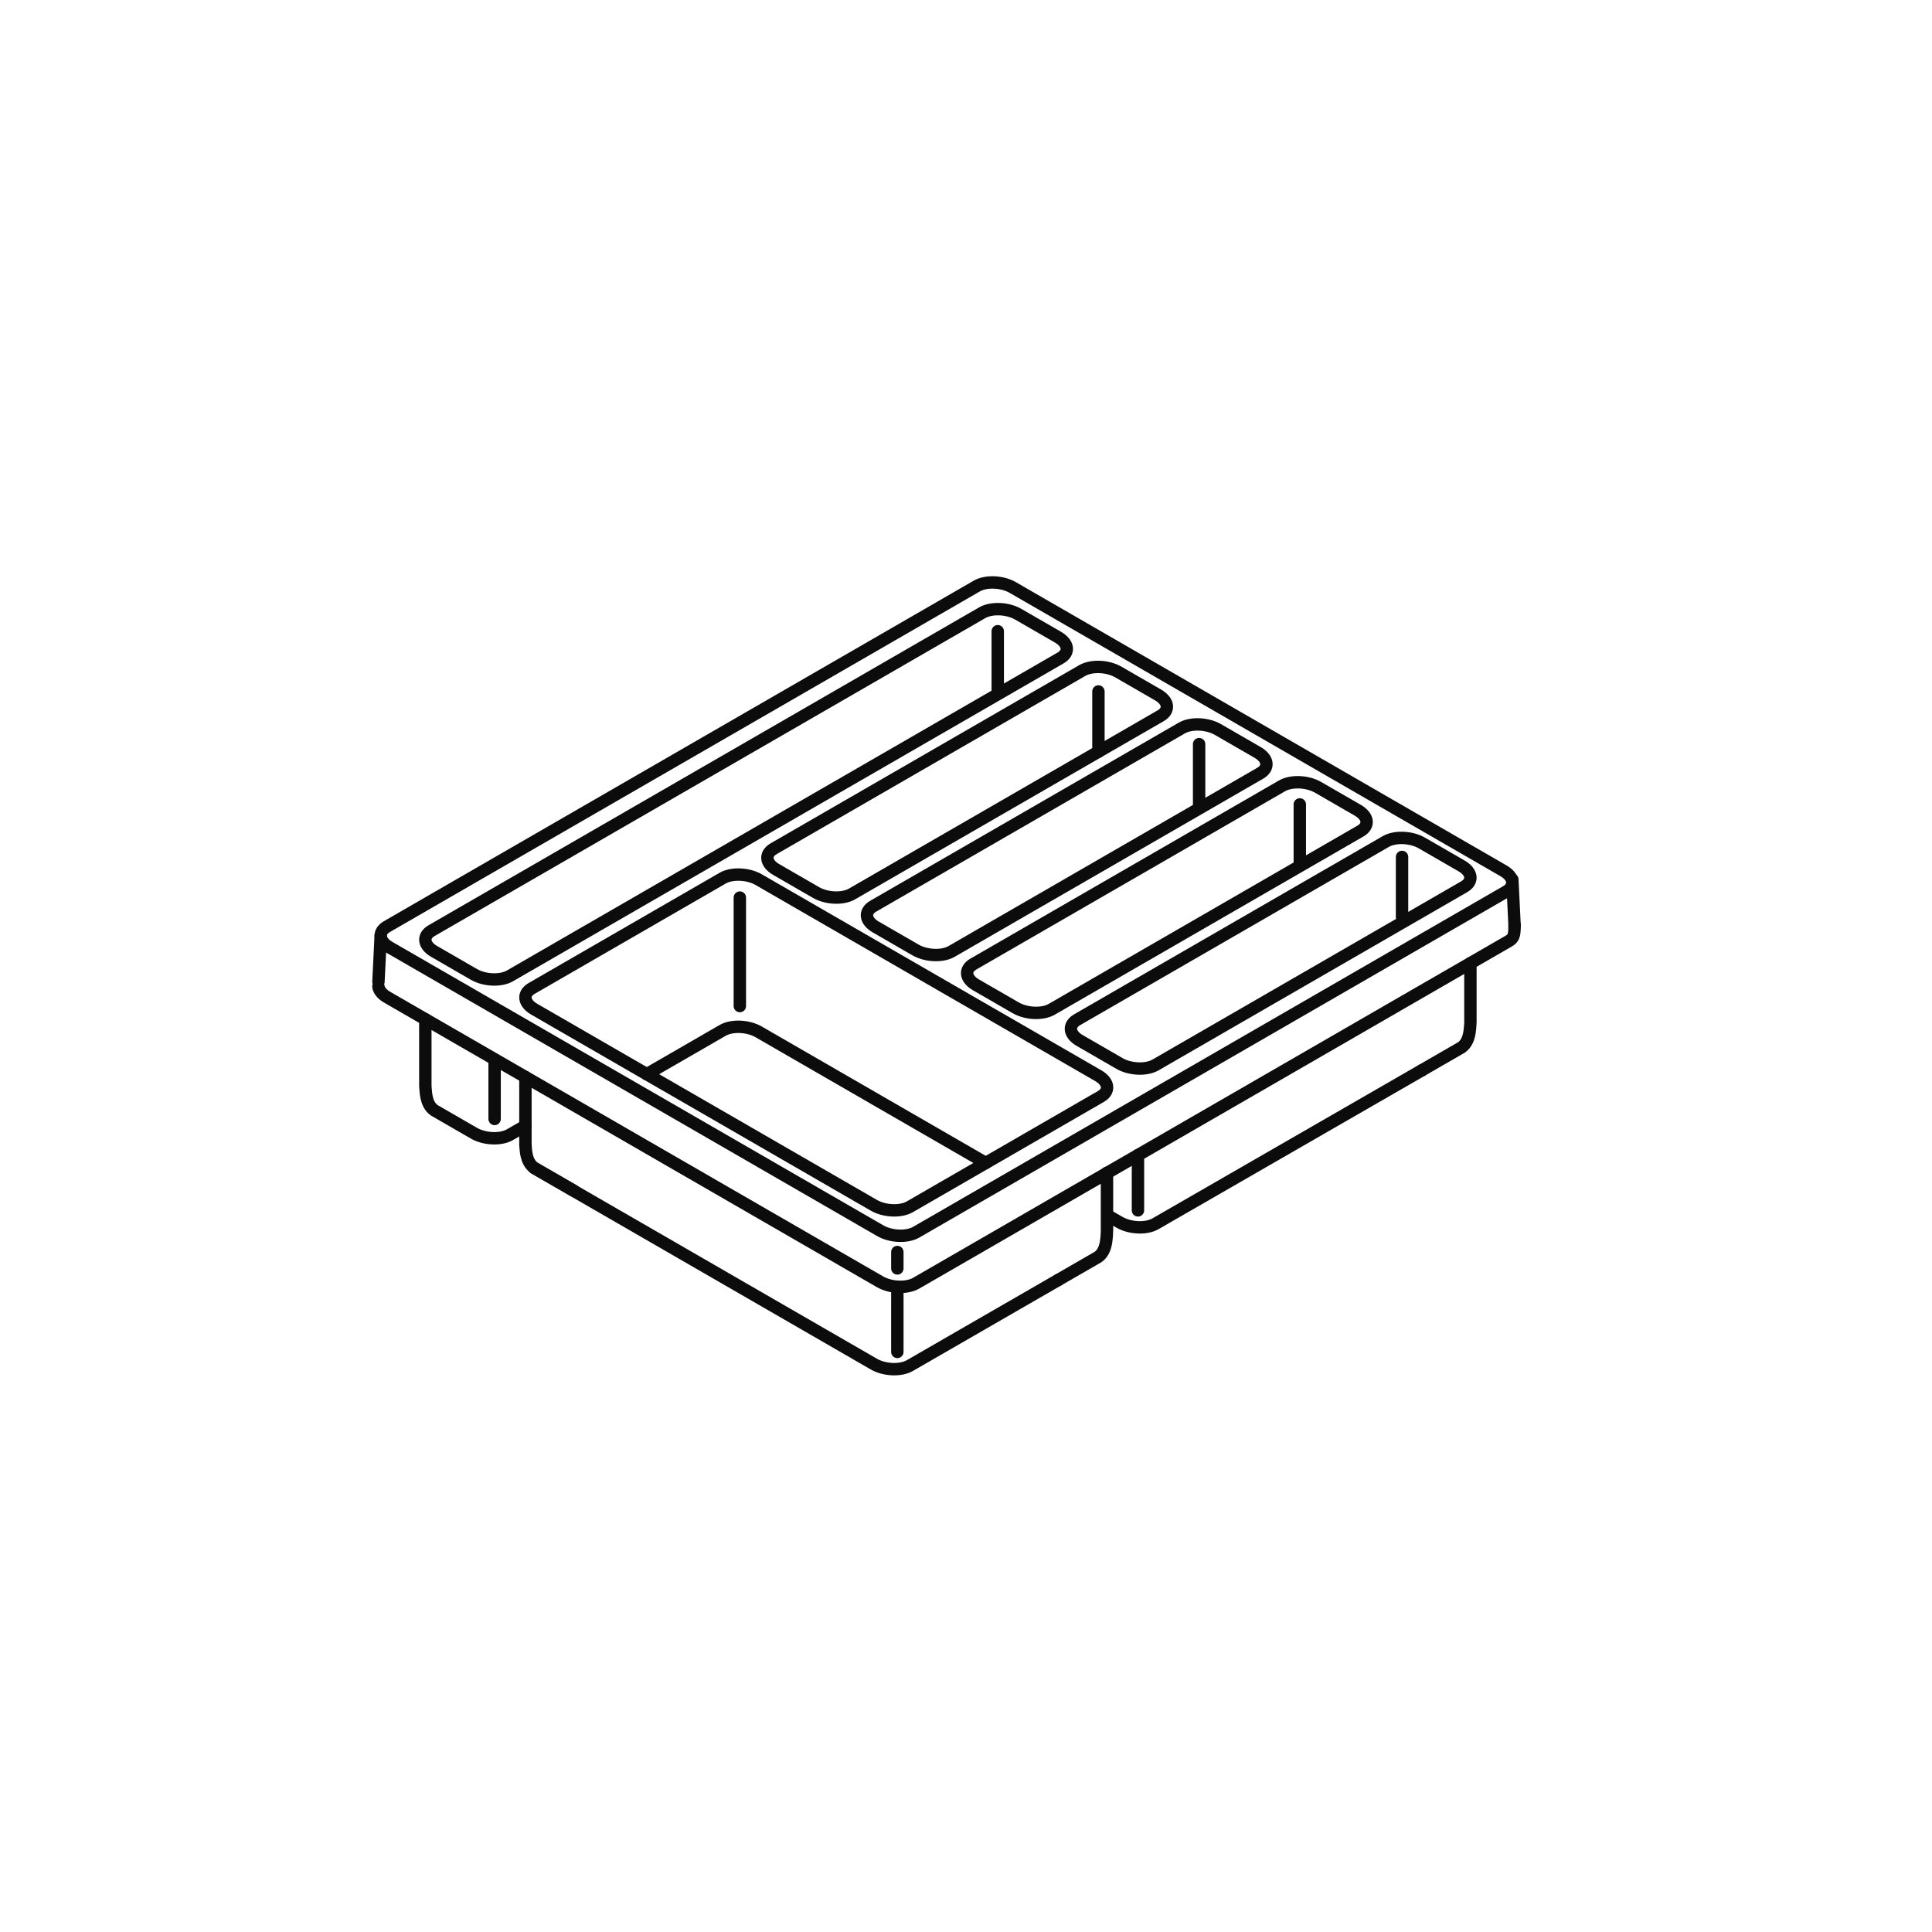 <?xml version="1.0" encoding="utf-8"?>
<!-- Generator: Adobe Illustrator 15.0.0, SVG Export Plug-In . SVG Version: 6.00 Build 0)  -->
<!DOCTYPE svg PUBLIC "-//W3C//DTD SVG 1.1//EN" "http://www.w3.org/Graphics/SVG/1.1/DTD/svg11.dtd">
<svg version="1.1" id="inlay" xmlns="http://www.w3.org/2000/svg" xmlns:xlink="http://www.w3.org/1999/xlink" x="0px" y="0px"
	 width="311.812px" height="311.812px" viewBox="0 0 311.812 311.812" enable-background="new 0 0 311.812 311.812"
	 xml:space="preserve">
<path fill="none" stroke="#0C0C0C" stroke-width="2" stroke-linecap="round" stroke-linejoin="round" stroke-miterlimit="10" d="   M242.656,140.545c1.723,0.994,1.908,2.497,0.42,3.357l-95.2,54.963c-1.492,0.862-4.097,0.754-5.817-0.239l-79.191-45.722   c-1.721-0.994-1.908-2.498-0.416-3.359l95.199-54.963c1.488-0.859,4.094-0.752,5.813,0.243L242.656,140.545z"/>
<path fill="none" stroke="#0C0C0C" stroke-width="2.008" stroke-linecap="round" stroke-linejoin="round" stroke-miterlimit="10" d="   M244.443,149.35c0,1.693-0.182,2.112-0.994,2.561l-95.593,55.191c-1.498,0.865-4.114,0.757-5.844-0.24L62.494,160.95   c-0.864-0.499-1.343-1.126-1.419-1.736"/>
<path fill="none" stroke="#0C0C0C" stroke-width="2" stroke-linecap="round" stroke-linejoin="round" stroke-miterlimit="10" d="   M170.749,102.835c1.724,0.994,1.91,2.498,0.416,3.359l-88.864,51.307c-1.49,0.861-4.095,0.753-5.816-0.24l-6.412-3.703   c-1.723-0.993-1.911-2.496-0.419-3.358l88.866-51.307c1.492-0.862,4.097-0.754,5.817,0.239L170.749,102.835z"/>
<path fill="none" stroke="#0C0C0C" stroke-width="2" stroke-linecap="round" stroke-linejoin="round" stroke-miterlimit="10" d="   M186.903,112.161c1.723,0.993,1.908,2.499,0.418,3.359l-49.816,28.762c-1.489,0.86-4.096,0.752-5.815-0.241l-6.413-3.704   c-1.722-0.992-1.909-2.497-0.418-3.356l49.814-28.762c1.492-0.861,4.097-0.754,5.818,0.24L186.903,112.161z"/>
<path fill="none" stroke="#0C0C0C" stroke-width="2" stroke-linecap="round" stroke-linejoin="round" stroke-miterlimit="10" d="   M202.972,121.438c1.721,0.995,1.907,2.499,0.416,3.358l-49.814,28.762c-1.492,0.86-4.094,0.752-5.816-0.241l-6.413-3.702   c-1.721-0.995-1.908-2.498-0.419-3.359l49.816-28.761c1.49-0.862,4.096-0.753,5.818,0.241L202.972,121.438z"/>
<path fill="none" stroke="#0C0C0C" stroke-width="2" stroke-linecap="round" stroke-linejoin="round" stroke-miterlimit="10" d="   M219.143,130.773c1.721,0.995,1.905,2.499,0.414,3.358l-49.815,28.762c-1.49,0.86-4.094,0.753-5.816-0.241l-6.411-3.702   c-1.722-0.994-1.91-2.497-0.418-3.358l49.814-28.761c1.492-0.86,4.098-0.754,5.82,0.24L219.143,130.773z"/>
<path fill="none" stroke="#0C0C0C" stroke-width="2" stroke-linecap="round" stroke-linejoin="round" stroke-miterlimit="10" d="   M235.891,139.756c1.723,0.994,1.907,2.498,0.418,3.358l-49.817,28.763c-1.492,0.861-4.096,0.752-5.818-0.241l-6.411-3.703   c-1.722-0.993-1.908-2.496-0.418-3.358l49.816-28.761c1.49-0.861,4.098-0.754,5.818,0.24L235.891,139.756z"/>
<path fill="none" stroke="#0C0C0C" stroke-width="2" stroke-linecap="round" stroke-linejoin="round" stroke-miterlimit="10" d="   M177.251,173.61c1.724,0.995,1.908,2.499,0.418,3.358l-30.82,17.796c-1.492,0.861-4.1,0.754-5.819-0.24l-54.804-31.642   c-1.724-0.993-1.907-2.497-0.417-3.357l30.823-17.796c1.489-0.861,4.095-0.752,5.815,0.241L177.251,173.61z"/>
<path fill="none" stroke="#0C0C0C" stroke-width="2" stroke-linecap="round" stroke-linejoin="round" stroke-miterlimit="10" d="   M104.386,173.368l12.245-7.07c1.489-0.859,4.095-0.753,5.815,0.241l36.641,21.154"/>
<path fill="none" stroke="#0C0C0C" stroke-width="2" stroke-linecap="round" stroke-linejoin="round" stroke-miterlimit="10" d="   M84.8,181.687l-2.499,1.443c-1.49,0.861-4.095,0.752-5.816-0.241l-6.412-3.703c-1.413-1.011-1.332-3.11-1.413-3.713"/>
<path fill="none" stroke="#0C0C0C" stroke-width="2" stroke-linecap="round" stroke-linejoin="round" stroke-miterlimit="10" d="   M229.474,172.743l6.412-3.703c1.412-1.01,1.332-3.109,1.412-3.713"/>
<path fill="none" stroke="#0C0C0C" stroke-width="2" stroke-linecap="round" stroke-linejoin="round" stroke-miterlimit="10" d="   M229.474,172.743l-42.982,24.763c-1.492,0.861-4.096,0.752-5.818-0.24l-1.849-1.068"/>
<path fill="none" stroke="#0C0C0C" stroke-width="2" stroke-linecap="round" stroke-linejoin="round" stroke-miterlimit="10" d="   M170.818,206.566l-23.971,13.828c-1.492,0.86-4.1,0.754-5.819-0.24l-54.804-31.642"/>
<line fill="none" stroke="#0C0C0C" stroke-width="2" stroke-linecap="round" stroke-linejoin="round" stroke-miterlimit="10" x1="61.442" y1="151.044" x2="61.079" y2="158.445"/>
<line fill="none" stroke="#0C0C0C" stroke-width="2" stroke-linecap="round" stroke-linejoin="round" stroke-miterlimit="10" x1="244.08" y1="141.949" x2="244.443" y2="149.35"/>
<line fill="none" stroke="#0C0C0C" stroke-width="2" stroke-linecap="round" stroke-linejoin="round" stroke-miterlimit="10" x1="144.826" y1="202.068" x2="144.826" y2="204.716"/>
<line fill="none" stroke="#0C0C0C" stroke-width="2" stroke-linecap="round" stroke-linejoin="round" stroke-miterlimit="10" x1="144.826" y1="207.686" x2="144.826" y2="218.191"/>
<line fill="none" stroke="#0C0C0C" stroke-width="2" stroke-linecap="round" stroke-linejoin="round" stroke-miterlimit="10" x1="183.659" y1="186.43" x2="183.659" y2="195.347"/>
<line fill="none" stroke="#0C0C0C" stroke-width="2" stroke-linecap="round" stroke-linejoin="round" stroke-miterlimit="10" x1="79.826" y1="171.676" x2="79.826" y2="180.592"/>
<line fill="none" stroke="#0C0C0C" stroke-width="2" stroke-linecap="round" stroke-linejoin="round" stroke-miterlimit="10" x1="68.646" y1="175.084" x2="68.646" y2="164.501"/>
<line fill="none" stroke="#0C0C0C" stroke-width="2" stroke-linecap="round" stroke-linejoin="round" stroke-miterlimit="10" x1="237.315" y1="164.863" x2="237.315" y2="155.452"/>
<path fill="none" stroke="#0C0C0C" stroke-width="2" stroke-linecap="round" stroke-linejoin="round" stroke-miterlimit="10" d="   M170.818,206.566l6.412-3.703c1.413-1.01,1.332-3.11,1.413-3.713"/>
<line fill="none" stroke="#0C0C0C" stroke-width="2" stroke-linecap="round" stroke-linejoin="round" stroke-miterlimit="10" x1="178.66" y1="198.687" x2="178.66" y2="189.275"/>
<line fill="none" stroke="#0C0C0C" stroke-width="2" stroke-linecap="round" stroke-linejoin="round" stroke-miterlimit="10" x1="84.801" y1="184.77" x2="84.801" y2="173.828"/>
<path fill="none" stroke="#0C0C0C" stroke-width="2" stroke-linecap="round" stroke-linejoin="round" stroke-miterlimit="10" d="   M92.624,192.186l-6.412-3.703c-1.413-1.01-1.332-3.11-1.413-3.713"/>
<path fill="none" stroke="#0C0C0C" stroke-width="2" stroke-linecap="round" stroke-linejoin="round" stroke-miterlimit="10" d="   M100.941,196.072"/>
<line fill="none" stroke="#0C0C0C" stroke-width="2" stroke-linecap="round" stroke-linejoin="round" stroke-miterlimit="10" x1="161.03" y1="101.871" x2="161.03" y2="111.598"/>
<line fill="none" stroke="#0C0C0C" stroke-width="2" stroke-linecap="round" stroke-linejoin="round" stroke-miterlimit="10" x1="177.28" y1="111.598" x2="177.28" y2="121.326"/>
<line fill="none" stroke="#0C0C0C" stroke-width="2" stroke-linecap="round" stroke-linejoin="round" stroke-miterlimit="10" x1="193.53" y1="120.098" x2="193.53" y2="129.826"/>
<line fill="none" stroke="#0C0C0C" stroke-width="2" stroke-linecap="round" stroke-linejoin="round" stroke-miterlimit="10" x1="209.78" y1="129.826" x2="209.78" y2="139.553"/>
<line fill="none" stroke="#0C0C0C" stroke-width="2" stroke-linecap="round" stroke-linejoin="round" stroke-miterlimit="10" x1="226.28" y1="138.303" x2="226.28" y2="148.031"/>
<line fill="none" stroke="#0C0C0C" stroke-width="2" stroke-linecap="round" stroke-linejoin="round" stroke-miterlimit="10" x1="119.405" y1="144.862" x2="119.405" y2="162.371"/>
</svg>
